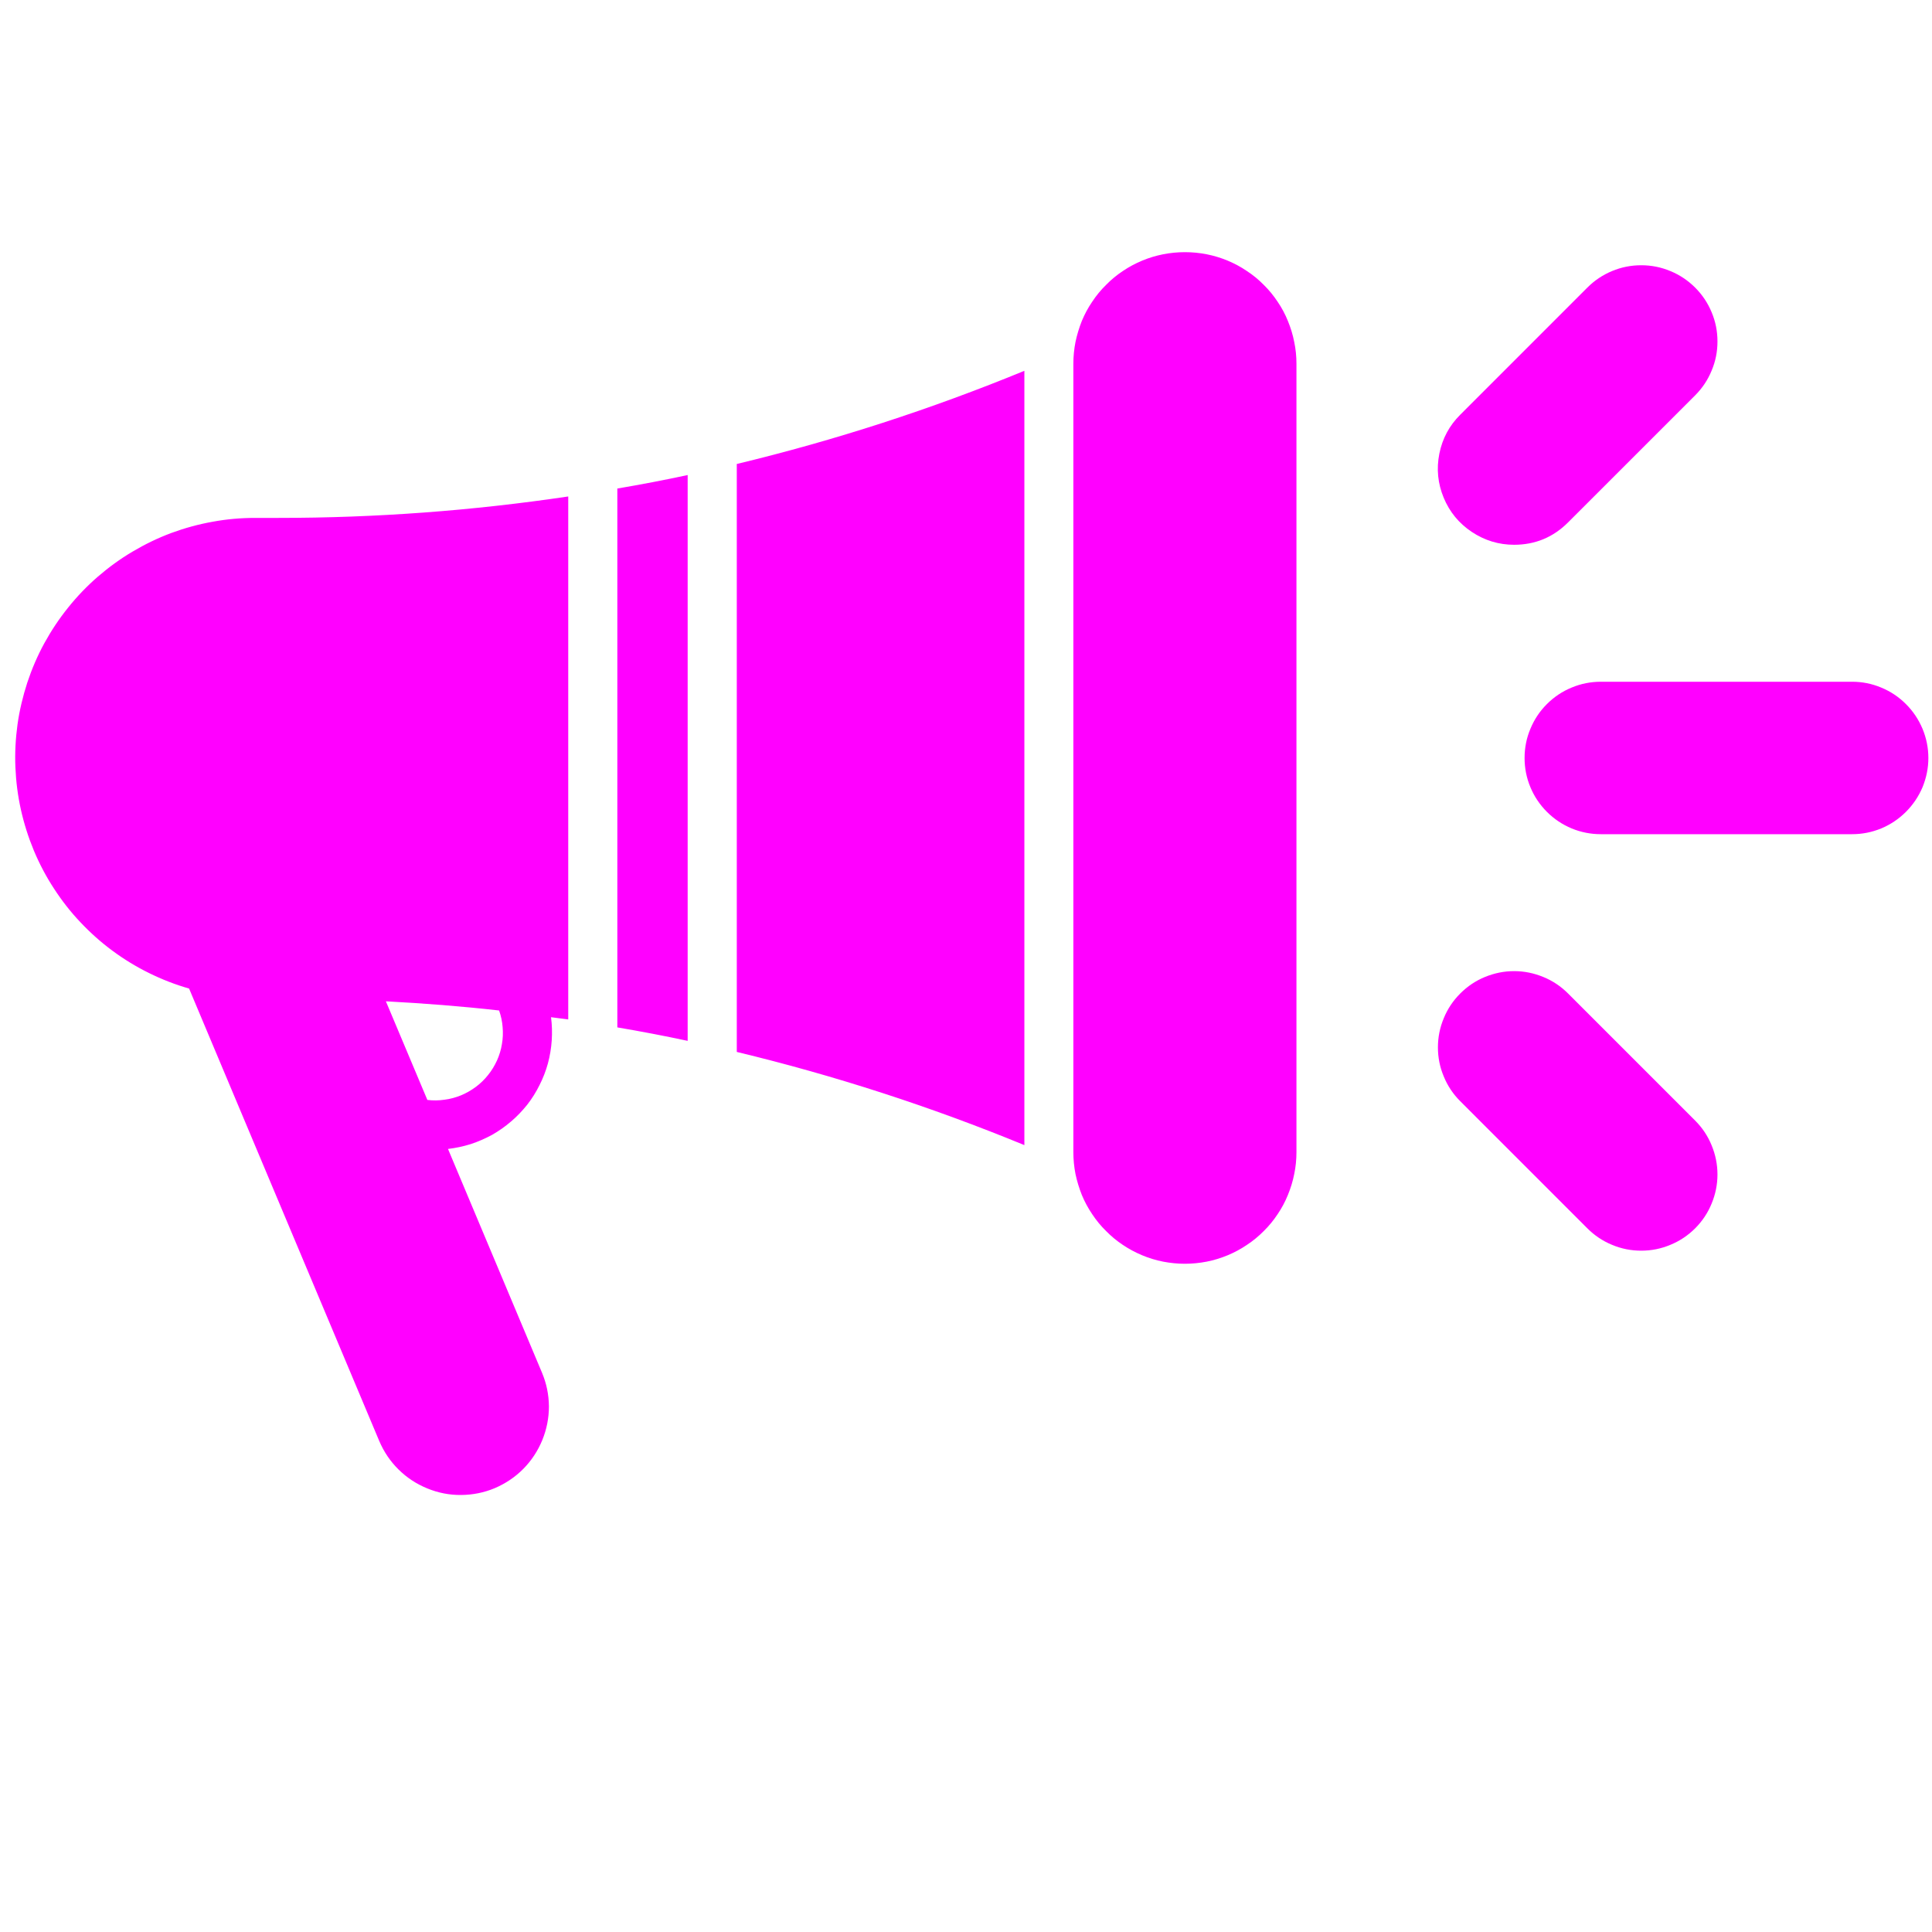 <svg xmlns="http://www.w3.org/2000/svg" xmlns:xlink="http://www.w3.org/1999/xlink" width="100" zoomAndPan="magnify" viewBox="0 0 75 75" height="100" preserveAspectRatio="xMidYMid meet" version="1.0"><defs><clipPath id="3332dbf0bd"><path d="M 0 9.605 L 75 9.605 L 75 58.355 L 0 58.355 Z M 0 9.605 " clip-rule="nonzero"/></clipPath></defs><g clip-path="url(#3332dbf0bd)"><path fill="#ff00ff" d="M 50.328 14.121 L 50.328 44.727 C 50.328 45.012 50.301 45.293 50.242 45.574 C 50.188 45.852 50.105 46.121 49.996 46.387 C 49.891 46.648 49.758 46.898 49.598 47.133 C 49.441 47.371 49.262 47.59 49.059 47.789 C 48.859 47.992 48.641 48.172 48.402 48.328 C 48.168 48.488 47.918 48.621 47.656 48.73 C 47.391 48.84 47.121 48.922 46.844 48.977 C 46.562 49.031 46.281 49.059 45.996 49.059 C 45.715 49.059 45.434 49.031 45.152 48.977 C 44.875 48.922 44.602 48.84 44.34 48.73 C 44.078 48.621 43.828 48.488 43.59 48.328 C 43.355 48.172 43.137 47.992 42.938 47.789 C 42.734 47.59 42.555 47.371 42.398 47.133 C 42.238 46.898 42.105 46.648 41.996 46.387 C 41.891 46.121 41.809 45.852 41.75 45.574 C 41.695 45.293 41.668 45.012 41.668 44.727 L 41.668 14.121 C 41.668 13.836 41.695 13.555 41.75 13.277 C 41.809 12.996 41.891 12.727 41.996 12.461 C 42.105 12.199 42.238 11.949 42.398 11.715 C 42.555 11.477 42.734 11.258 42.938 11.059 C 43.137 10.855 43.355 10.676 43.59 10.52 C 43.828 10.359 44.078 10.227 44.34 10.117 C 44.602 10.008 44.875 9.926 45.152 9.871 C 45.434 9.816 45.715 9.789 45.996 9.789 C 46.281 9.789 46.562 9.816 46.844 9.871 C 47.121 9.926 47.391 10.008 47.656 10.117 C 47.918 10.227 48.168 10.359 48.402 10.52 C 48.641 10.676 48.859 10.855 49.059 11.059 C 49.262 11.258 49.441 11.477 49.598 11.715 C 49.758 11.949 49.891 12.199 49.996 12.461 C 50.105 12.727 50.188 12.996 50.242 13.277 C 50.301 13.555 50.328 13.836 50.328 14.121 Z M 71.895 26.465 L 62.145 26.465 C 61.754 26.465 61.375 26.539 61.012 26.691 C 60.648 26.84 60.328 27.055 60.051 27.332 C 59.773 27.609 59.559 27.93 59.41 28.293 C 59.258 28.652 59.184 29.031 59.184 29.426 C 59.184 29.816 59.258 30.195 59.41 30.559 C 59.559 30.918 59.773 31.238 60.051 31.516 C 60.328 31.793 60.648 32.008 61.012 32.16 C 61.375 32.309 61.754 32.383 62.145 32.383 L 71.895 32.383 C 72.289 32.383 72.664 32.309 73.027 32.16 C 73.391 32.008 73.711 31.793 73.988 31.516 C 74.266 31.238 74.48 30.918 74.633 30.559 C 74.781 30.195 74.859 29.816 74.859 29.426 C 74.859 29.031 74.781 28.652 74.633 28.293 C 74.48 27.93 74.266 27.609 73.988 27.332 C 73.711 27.055 73.391 26.84 73.027 26.691 C 72.664 26.539 72.289 26.465 71.895 26.465 Z M 58.777 21.148 C 59.594 21.148 60.293 20.859 60.871 20.281 L 65.805 15.348 C 66.082 15.07 66.297 14.75 66.445 14.387 C 66.598 14.027 66.672 13.648 66.672 13.254 C 66.672 12.863 66.598 12.484 66.445 12.121 C 66.297 11.762 66.082 11.441 65.805 11.164 C 65.527 10.887 65.207 10.672 64.844 10.523 C 64.48 10.371 64.105 10.297 63.711 10.297 C 63.32 10.297 62.941 10.371 62.578 10.523 C 62.219 10.672 61.898 10.887 61.621 11.164 L 56.688 16.098 C 56.262 16.52 55.992 17.027 55.875 17.613 C 55.758 18.199 55.816 18.77 56.043 19.32 C 56.273 19.875 56.637 20.316 57.133 20.648 C 57.633 20.98 58.18 21.148 58.777 21.148 Z M 60.871 38.566 C 60.594 38.289 60.273 38.074 59.91 37.926 C 59.547 37.777 59.172 37.699 58.777 37.699 C 58.387 37.699 58.008 37.777 57.645 37.926 C 57.285 38.074 56.965 38.289 56.688 38.566 C 56.41 38.844 56.195 39.164 56.047 39.527 C 55.895 39.891 55.82 40.266 55.82 40.66 C 55.82 41.051 55.895 41.43 56.047 41.789 C 56.195 42.152 56.41 42.473 56.688 42.75 L 61.621 47.684 C 61.898 47.961 62.219 48.176 62.578 48.324 C 62.941 48.477 63.32 48.551 63.711 48.551 C 64.105 48.551 64.48 48.477 64.844 48.324 C 65.207 48.176 65.527 47.961 65.805 47.684 C 66.082 47.406 66.297 47.086 66.445 46.723 C 66.594 46.363 66.672 45.984 66.672 45.594 C 66.672 45.199 66.594 44.824 66.445 44.461 C 66.297 44.098 66.082 43.777 65.805 43.5 Z M 23.965 39.883 C 24.879 40.039 25.789 40.211 26.695 40.406 L 26.695 18.441 C 25.789 18.637 24.879 18.809 23.965 18.965 Z M 10.809 20.105 C 14.578 20.105 18.328 19.828 22.059 19.273 L 22.059 39.574 C 21.836 39.543 21.613 39.52 21.391 39.488 C 21.43 39.785 21.438 40.086 21.418 40.391 C 21.398 40.691 21.348 40.988 21.27 41.281 C 21.191 41.57 21.082 41.852 20.945 42.121 C 20.812 42.391 20.652 42.648 20.465 42.887 C 20.277 43.121 20.07 43.34 19.84 43.535 C 19.609 43.734 19.363 43.906 19.102 44.055 C 18.836 44.199 18.559 44.32 18.273 44.414 C 17.984 44.504 17.691 44.566 17.391 44.602 L 21.039 53.285 C 21.215 53.703 21.305 54.141 21.309 54.594 C 21.309 55.047 21.223 55.484 21.051 55.906 C 20.879 56.324 20.633 56.699 20.316 57.02 C 19.996 57.344 19.625 57.59 19.207 57.77 C 18.789 57.945 18.355 58.031 17.898 58.035 C 17.445 58.039 17.008 57.953 16.59 57.781 C 16.168 57.609 15.797 57.367 15.473 57.047 C 15.148 56.727 14.902 56.359 14.723 55.941 L 7.34 38.375 C 6.805 38.223 6.285 38.02 5.785 37.773 C 5.285 37.527 4.812 37.238 4.363 36.906 C 3.918 36.578 3.504 36.207 3.121 35.801 C 2.738 35.398 2.398 34.961 2.094 34.492 C 1.789 34.027 1.531 33.535 1.316 33.023 C 1.102 32.508 0.934 31.98 0.812 31.434 C 0.691 30.891 0.621 30.34 0.598 29.785 C 0.574 29.227 0.605 28.672 0.68 28.121 C 0.758 27.57 0.887 27.031 1.059 26.5 C 1.234 25.973 1.453 25.461 1.719 24.973 C 1.988 24.484 2.293 24.023 2.645 23.586 C 2.992 23.152 3.375 22.754 3.797 22.387 C 4.219 22.023 4.668 21.695 5.145 21.414 C 5.625 21.129 6.125 20.887 6.648 20.691 C 7.168 20.5 7.703 20.352 8.254 20.254 C 8.801 20.152 9.352 20.105 9.91 20.105 Z M 19.375 39.227 C 17.918 39.062 16.453 38.949 14.98 38.871 L 16.59 42.699 C 16.812 42.727 17.031 42.723 17.254 42.691 C 17.473 42.664 17.688 42.605 17.891 42.523 C 18.098 42.438 18.289 42.328 18.469 42.195 C 18.648 42.062 18.805 41.91 18.945 41.734 C 19.086 41.562 19.199 41.371 19.293 41.168 C 19.383 40.969 19.449 40.754 19.484 40.535 C 19.523 40.316 19.531 40.098 19.512 39.875 C 19.496 39.652 19.449 39.438 19.375 39.227 Z M 28.602 40.836 C 32.414 41.754 36.137 42.961 39.766 44.453 L 39.766 14.395 C 36.137 15.887 32.414 17.094 28.602 18.012 Z M 28.602 40.836 " fill-opacity="1" fill-rule="nonzero"/></g></svg>